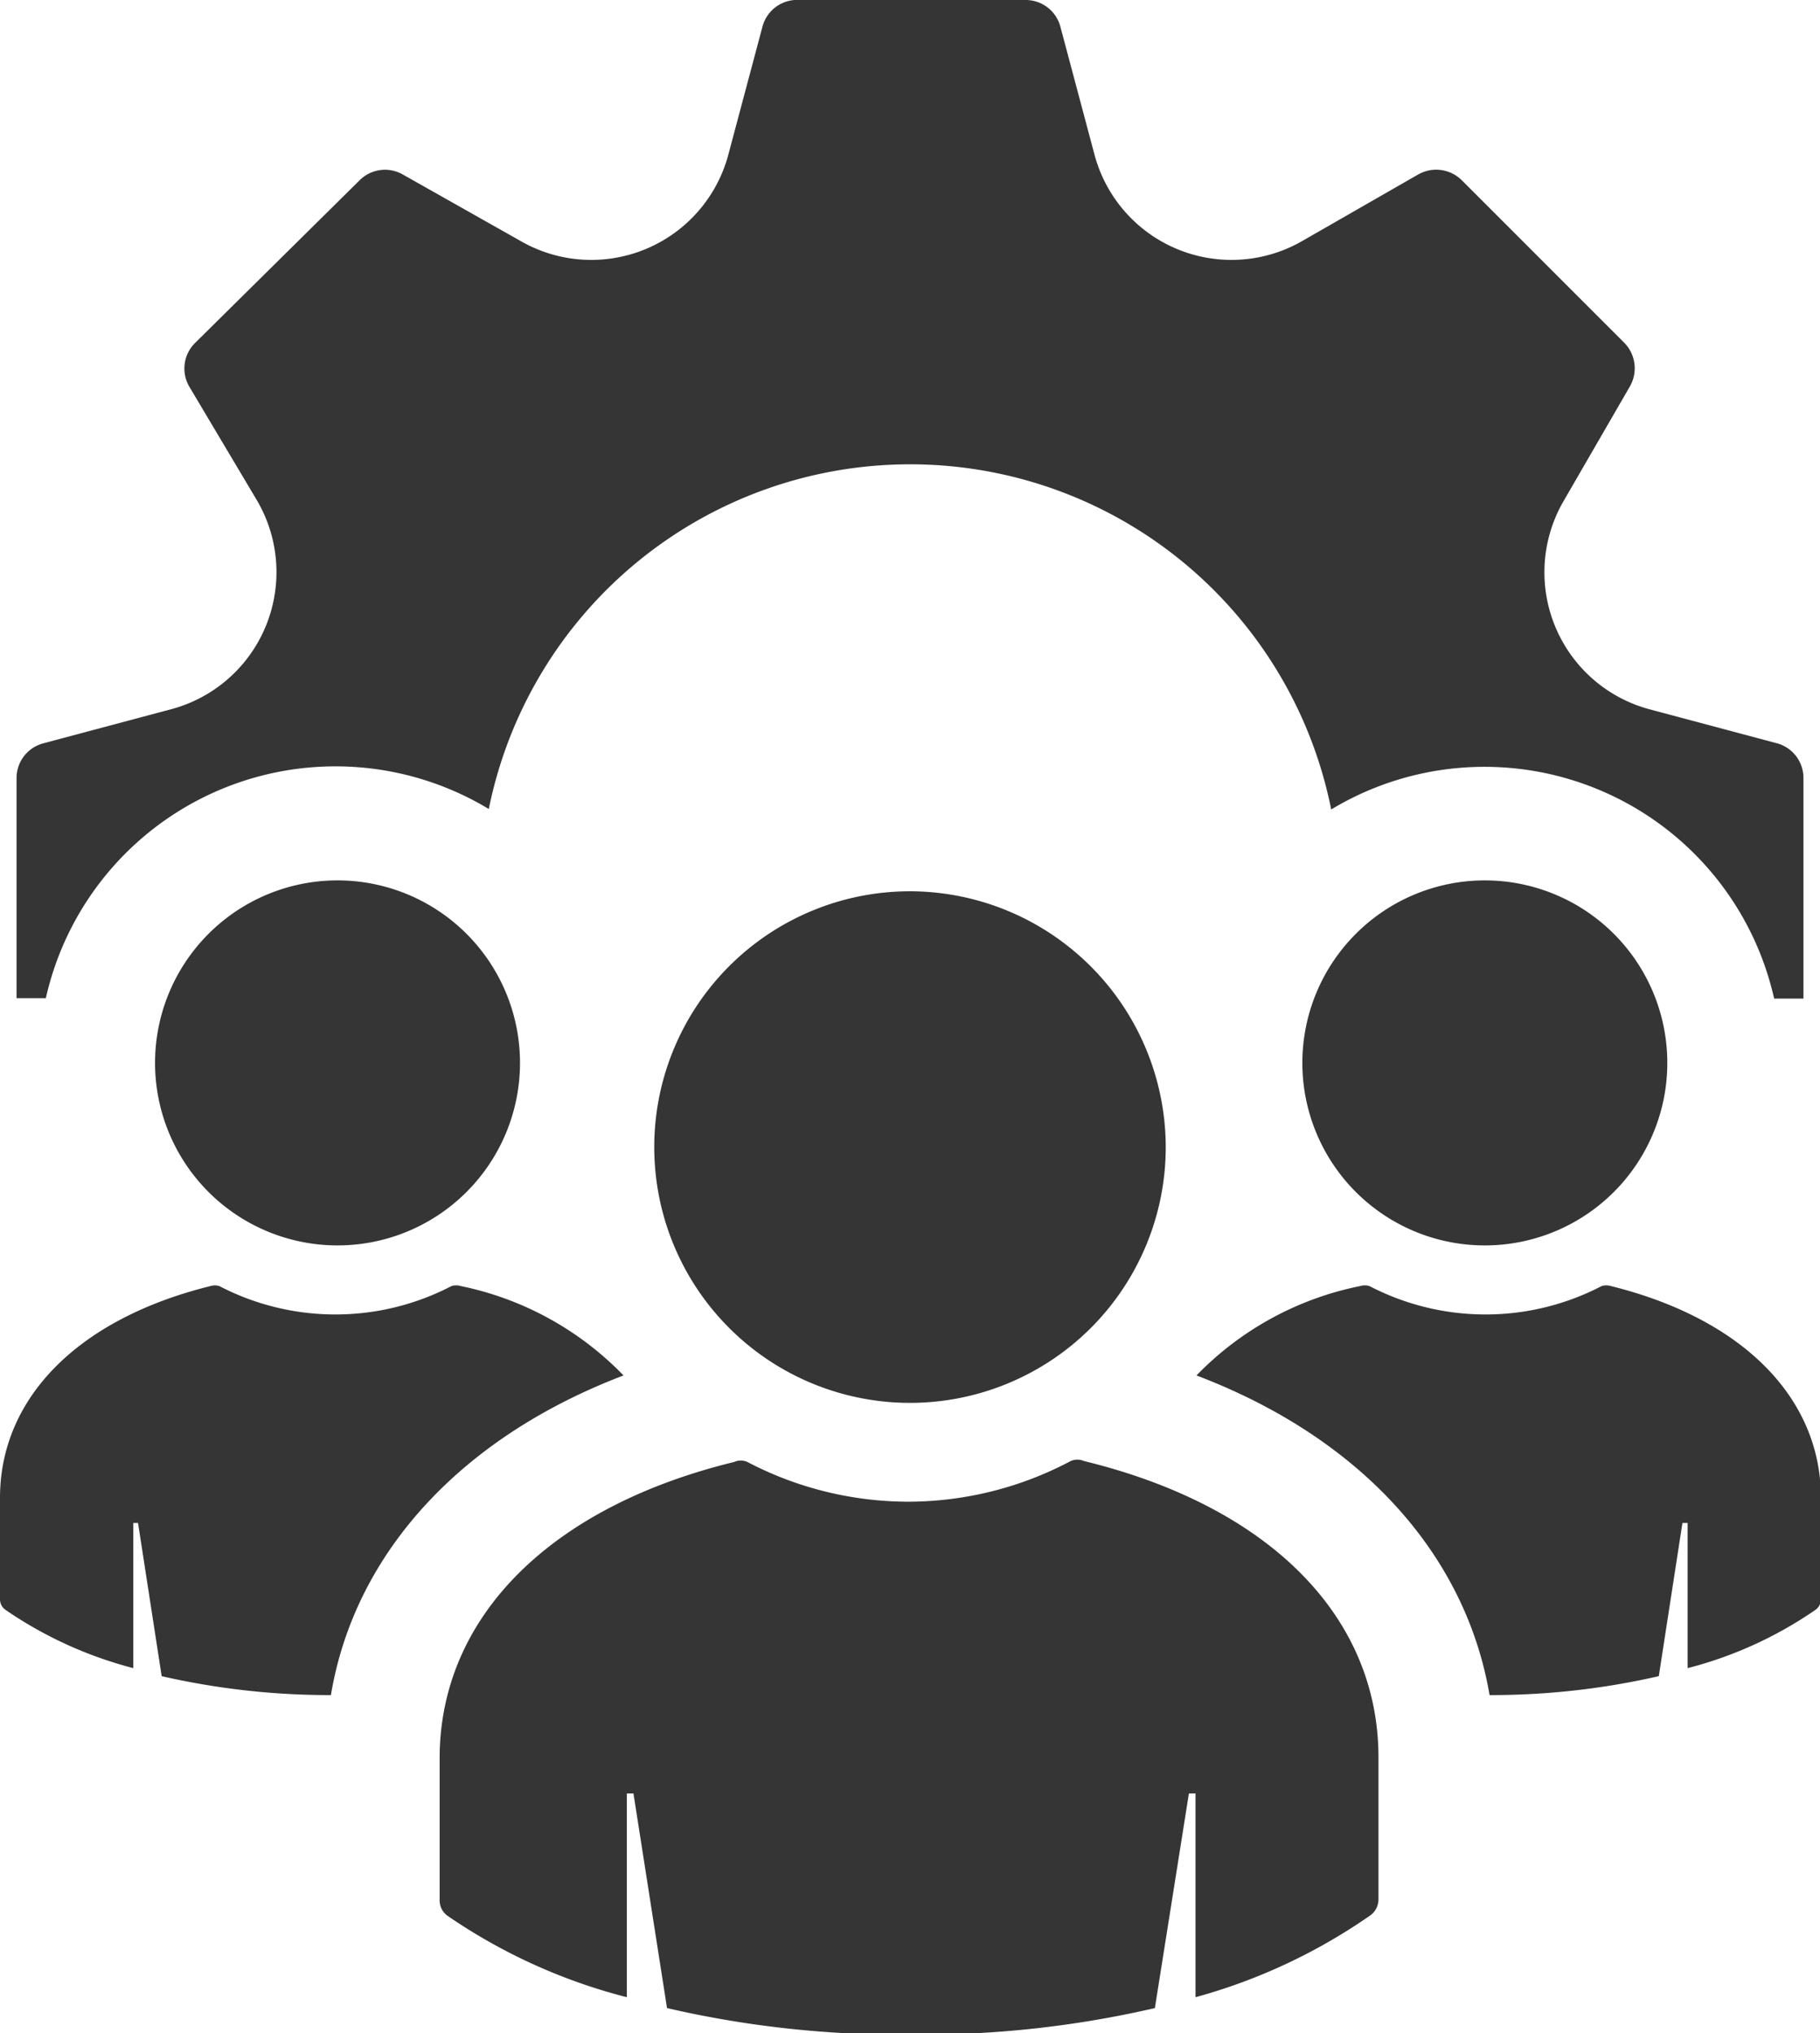 <svg xmlns="http://www.w3.org/2000/svg" width="38.5" height="43" viewBox="0 0 38.5 43"><defs><style>.cls-1{fill:#353535;}</style></defs><g id="Layer_2" data-name="Layer 2"><g id="_1170px_grid" data-name="1170px grid"><path class="cls-1" d="M19.25,9.82a9.09,9.09,0,0,0-8.91,7.29,6.28,6.28,0,0,0-9.37,4H.35V16.46a.76.76,0,0,1,.57-.74L3.62,15a3,3,0,0,0,1.82-4.41L4,8.17a.76.76,0,0,1,.13-.92L7.61,3.81a.76.76,0,0,1,.91-.12L11,5.09a3,3,0,0,0,4.41-1.83l.72-2.7A.76.76,0,0,1,16.81,0h4.88a.76.76,0,0,1,.74.56l.72,2.7a3,3,0,0,0,4.41,1.83L30,3.69a.77.77,0,0,1,.92.12l3.44,3.44a.77.77,0,0,1,.12.92l-1.4,2.42A3,3,0,0,0,34.89,15l2.7.72a.76.76,0,0,1,.56.74v4.66h-.62a6.28,6.28,0,0,0-9.37-4A9.08,9.08,0,0,0,19.25,9.82Z"/><path class="cls-1" d="M19.25,31.76a7.35,7.35,0,0,1-3.44-.84.34.34,0,0,0-.28,0c-3.9.95-6.23,3.29-6.23,6.27v3a.4.4,0,0,0,.17.33,11.9,11.9,0,0,0,3.79,1.72v-.84c0-2.33,0-2.09,0-3.47h.14l.71,4.54a21.89,21.89,0,0,0,5.16.56h0a21.89,21.89,0,0,0,5.16-.56l.72-4.54h.14c0,1.38,0,1.14,0,3.47,0,.13,0,.27,0,.42s0,.27,0,.42A12,12,0,0,0,29,40.5a.42.42,0,0,0,.16-.33v-3c0-3-2.33-5.32-6.23-6.27a.35.35,0,0,0-.28,0A7.35,7.35,0,0,1,19.25,31.76Z"/><path class="cls-1" d="M19.25,18.85a5.41,5.41,0,1,0,5.41,5.41A5.42,5.42,0,0,0,19.25,18.85Z"/><path class="cls-1" d="M13.19,29.09C9.75,30.4,7.5,32.85,7,35.85a15.9,15.9,0,0,1-3.58-.4l-.5-3.24h-.1c0,1,0,.81,0,2.47v.6a8.56,8.56,0,0,1-2.7-1.23A.27.27,0,0,1,0,33.83V31.68c0-2.12,1.66-3.79,4.45-4.48a.32.32,0,0,1,.19,0,5.32,5.32,0,0,0,4.91,0,.34.34,0,0,1,.2,0A6.64,6.64,0,0,1,13.19,29.09Z"/><path class="cls-1" d="M7.1,18.62A3.86,3.86,0,1,0,11,22.48,3.86,3.86,0,0,0,7.1,18.62Z"/><path class="cls-1" d="M25.31,29.09c3.45,1.31,5.69,3.76,6.2,6.76a15.9,15.9,0,0,0,3.58-.4l.5-3.24h.11c0,1,0,.81,0,2.47v.6a8.46,8.46,0,0,0,2.7-1.23.27.27,0,0,0,.12-.23V31.68c0-2.12-1.66-3.79-4.44-4.48a.34.34,0,0,0-.2,0,5.32,5.32,0,0,1-4.91,0,.34.34,0,0,0-.2,0A6.64,6.64,0,0,0,25.31,29.09Z"/><path class="cls-1" d="M31.4,18.62a3.86,3.86,0,1,1-3.85,3.86A3.86,3.86,0,0,1,31.4,18.62Z"/></g></g></svg>